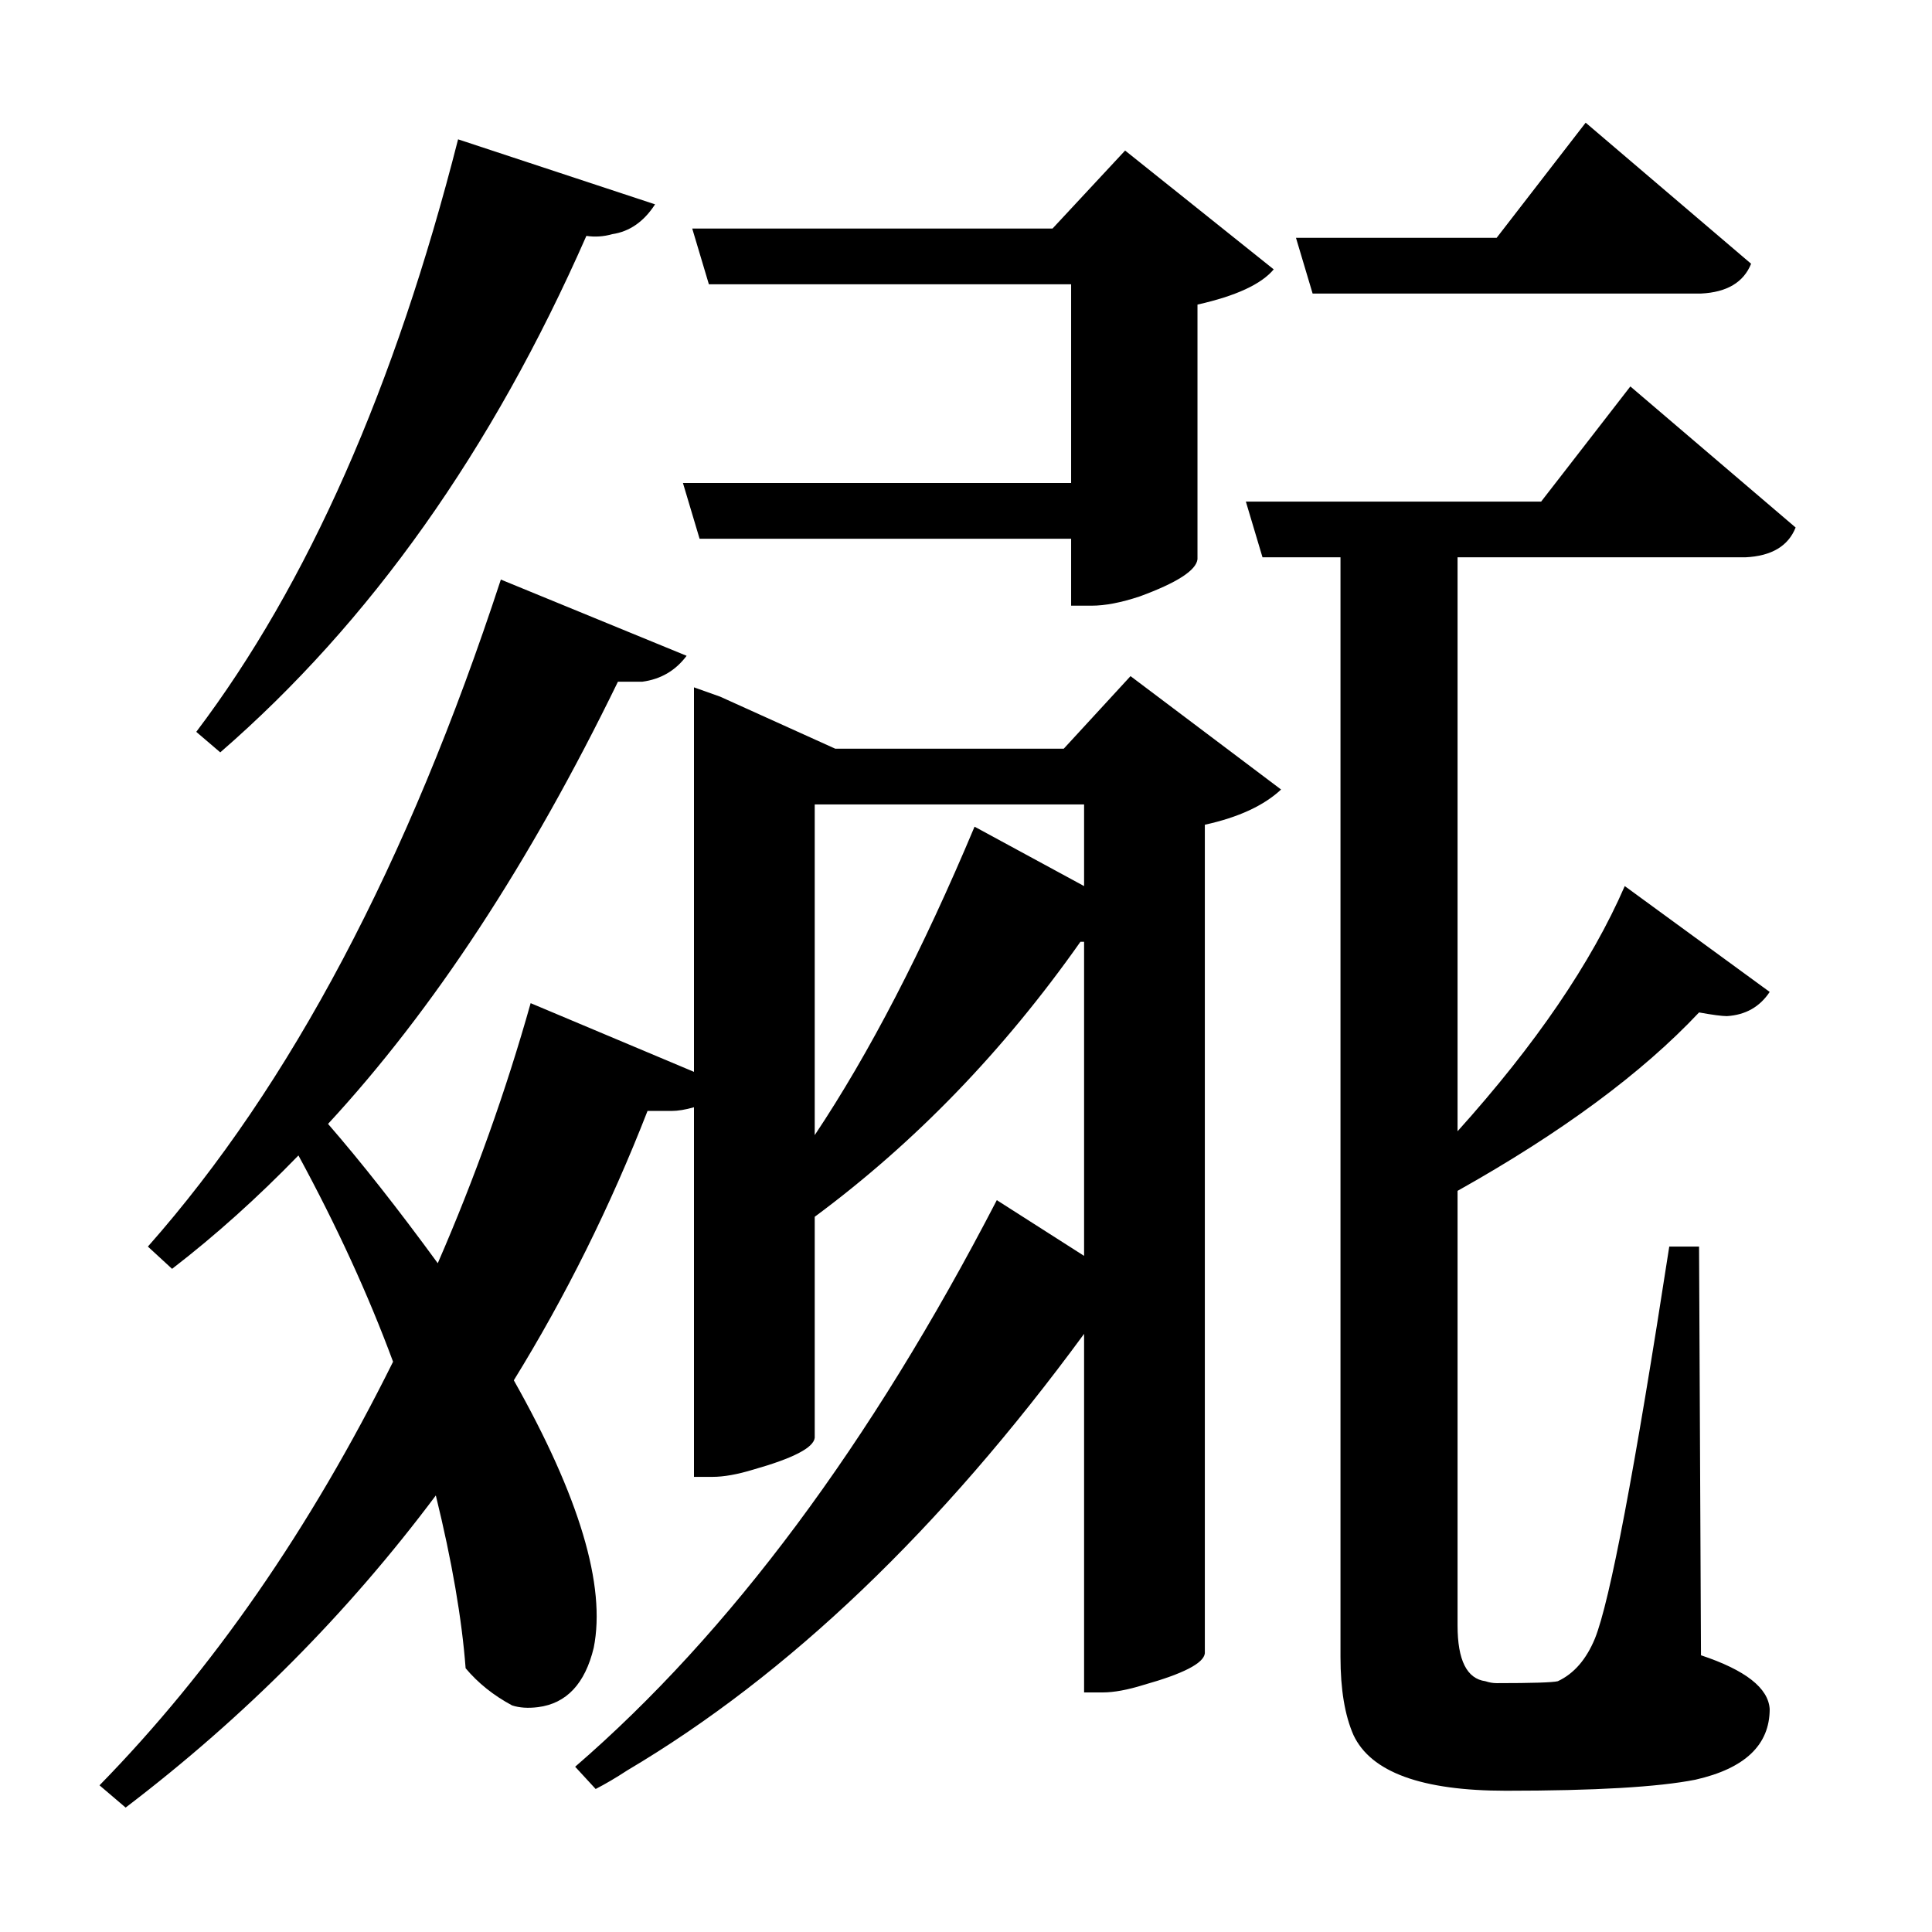 <?xml version="1.0" encoding="UTF-8"?>
<svg xmlns="http://www.w3.org/2000/svg" xmlns:xlink="http://www.w3.org/1999/xlink" width="156pt" height="156pt" viewBox="0 0 156 156" version="1.1">
<defs>
<g>
<symbol overflow="visible" id="glyph0-0">
<path style="stroke:none;" d=""/>
</symbol>
<symbol overflow="visible" id="glyph0-1">
<path style="stroke:none;" d="M 103.047 -109.797 L 101.703 -114.297 L 117.906 -114.297 L 125.094 -123.594 L 138.453 -112.203 C 137.848 -110.703 136.5 -109.898 134.406 -109.797 Z M 44.406 -114.453 C 36.801 -97.148 26.945 -83.25 14.844 -72.75 L 12.906 -74.406 C 21.906 -86.301 28.953 -102.25 34.047 -122.25 L 49.953 -117 C 49.047 -115.602 47.895 -114.801 46.5 -114.594 C 45.801 -114.395 45.102 -114.348 44.406 -114.453 Z M 52.203 -94.5 L 83.547 -94.5 L 83.547 -110.547 L 54.297 -110.547 L 52.953 -115.047 L 82.047 -115.047 L 87.906 -121.344 L 99.906 -111.75 C 98.906 -110.551 96.852 -109.602 93.75 -108.906 L 93.75 -88.344 C 93.645 -87.445 92.094 -86.445 89.094 -85.344 C 87.594 -84.844 86.297 -84.594 85.203 -84.594 L 83.547 -84.594 L 83.547 -90 L 53.547 -90 Z M 114.75 -88.5 L 114.75 -42.156 C 121.051 -49.156 125.551 -55.754 128.25 -61.953 L 139.953 -53.406 C 139.148 -52.195 138 -51.547 136.5 -51.453 C 136.102 -51.453 135.352 -51.551 134.25 -51.75 C 129.645 -46.852 123.145 -42.051 114.75 -37.344 L 114.75 -2.25 C 114.75 0.551 115.5 2.051 117 2.25 C 117.301 2.352 117.602 2.406 117.906 2.406 C 120.801 2.406 122.445 2.352 122.844 2.25 C 124.145 1.645 125.145 0.492 125.844 -1.203 C 127.051 -4.203 129.051 -14.75 131.844 -32.844 L 134.25 -32.844 L 134.406 0.156 C 138 1.352 139.848 2.801 139.953 4.5 C 139.953 7.395 137.953 9.297 133.953 10.203 C 130.953 10.797 125.852 11.094 118.656 11.094 C 111.852 11.094 107.75 9.594 106.344 6.594 C 105.645 5 105.297 2.898 105.297 0.297 L 105.297 -88.5 L 99 -88.5 L 97.656 -93 L 121.5 -93 L 128.703 -102.297 L 142.047 -90.906 C 141.453 -89.406 140.102 -88.602 138 -88.5 Z M 82.953 -73.047 L 88.344 -78.906 L 100.5 -69.75 C 99.102 -68.445 97.051 -67.5 94.344 -66.906 L 94.344 0 C 94.25 0.801 92.602 1.648 89.406 2.547 C 88.102 2.953 87 3.156 86.094 3.156 L 84.594 3.156 L 84.594 -25.797 C 73 -9.992 60.703 1.754 47.703 9.453 C 46.797 10.047 45.945 10.547 45.156 10.953 L 43.5 9.156 C 56 -1.645 67.348 -16.895 77.547 -36.594 L 84.594 -32.094 L 84.594 -57.453 L 84.297 -57.453 C 78.098 -48.648 70.945 -41.25 62.844 -35.25 L 62.844 -17.406 C 62.75 -16.602 61.102 -15.75 57.906 -14.844 C 56.602 -14.445 55.5 -14.25 54.594 -14.25 L 53.094 -14.25 L 53.094 -44.094 C 52.395 -43.895 51.797 -43.797 51.297 -43.797 C 51.098 -43.797 50.445 -43.797 49.344 -43.797 C 46.344 -36.098 42.742 -28.848 38.547 -22.047 C 43.848 -12.648 46 -5.453 45 -0.453 C 44.301 2.453 42.801 4.051 40.5 4.344 C 39.695 4.445 39 4.398 38.406 4.203 C 36.906 3.398 35.656 2.398 34.656 1.203 C 34.352 -2.797 33.551 -7.445 32.25 -12.75 C 25.145 -3.25 16.797 5.148 7.203 12.453 L 5.094 10.656 C 14.195 1.352 22.098 -10.047 28.797 -23.547 C 26.797 -28.953 24.25 -34.504 21.156 -40.203 C 17.852 -36.797 14.453 -33.742 10.953 -31.047 L 9 -32.844 C 20.5 -45.844 30 -63.797 37.5 -86.703 L 52.5 -80.547 C 51.602 -79.348 50.406 -78.648 48.906 -78.453 L 46.953 -78.453 C 39.848 -63.848 32.047 -51.945 23.547 -42.75 C 26.242 -39.645 29.195 -35.895 32.406 -31.5 C 35.406 -38.395 37.906 -45.395 39.906 -52.5 L 53.094 -46.953 L 53.094 -78 L 55.203 -77.25 L 64.5 -73.047 Z M 84.594 -61.953 L 84.594 -68.547 L 62.844 -68.547 L 62.844 -41.844 C 67.25 -48.445 71.551 -56.75 75.75 -66.75 Z M 84.594 -61.953 "/>
</symbol>
</g>
</defs>
<g id="surface3106">
<rect x="0" y="0" width="156" height="156" style="fill:rgb(100%,100%,100%);fill-opacity:0;stroke:none;"/>
<g style="fill:rgb(0%,0%,0%);fill-opacity:1;">
  <use xlink:href="#glyph0-1" x="2.941" y="133.5"/>
</g>
</g>
</svg>
